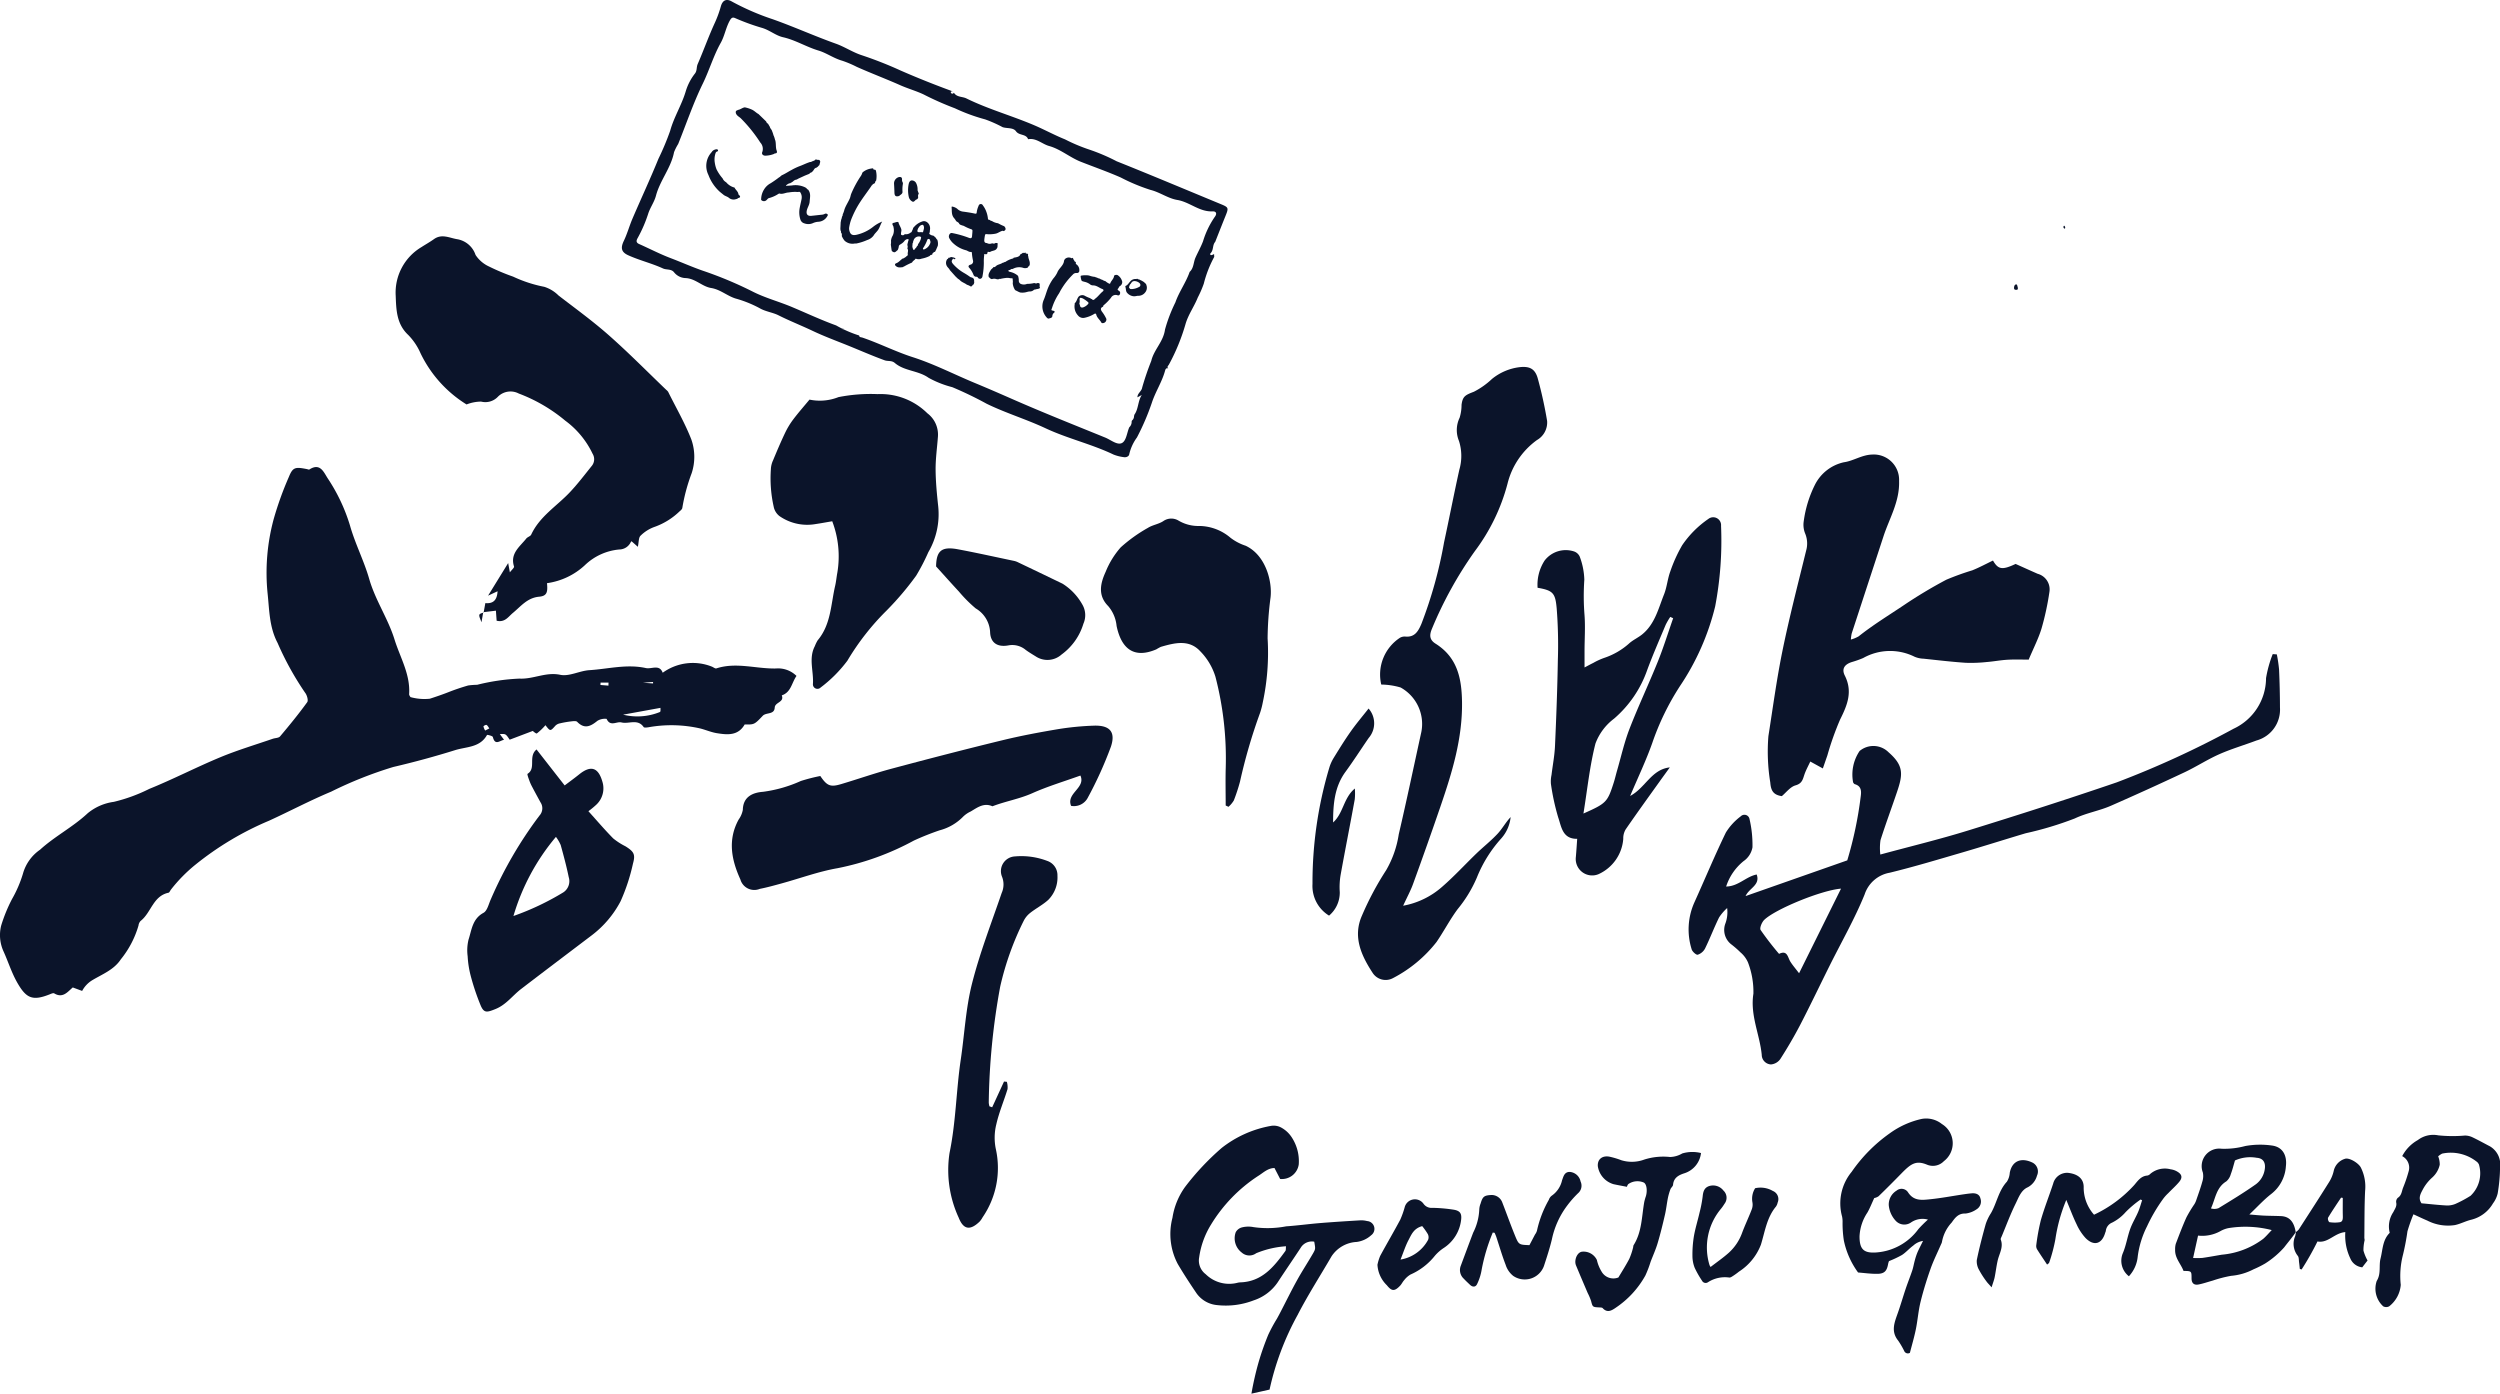 <svg xmlns="http://www.w3.org/2000/svg" xmlns:xlink="http://www.w3.org/1999/xlink" width="287.282" height="160.149" viewBox="0 0 287.282 160.149">
  <defs>
    <clipPath id="clip-path">
      <rect id="Rectangle_1" data-name="Rectangle 1" width="287.282" height="160.149" fill="#0b142a"/>
    </clipPath>
  </defs>
  <g id="Group_1873" data-name="Group 1873" transform="translate(0 0)">
    <g id="Group_1" data-name="Group 1" transform="translate(0 0)" clip-path="url(#clip-path)">
      <path id="Path_1" data-name="Path 1" d="M47.167,57.066a5.971,5.971,0,0,0,2.222.187c.694-.224,1.411-.468,2.1-.738.755-.3,1.528-.561,2.308-.785a8.207,8.207,0,0,1,1.027-.077,24.391,24.391,0,0,1,4.868-.713c1.605.084,3.026-.788,4.691-.436,1.029.217,2.213-.461,3.34-.533,2.159-.137,4.3-.725,6.487-.244.683.151,1.561-.475,1.943.54a5.894,5.894,0,0,1,5.642-.706c.179.07.389.251.529.205,2.281-.741,4.557.058,6.837.012a3.011,3.011,0,0,1,2.367.855c-.552.78-.622,1.884-1.693,2.234.322.8-.776.773-.809,1.4-.047.85-.976.526-1.381.951-.967,1.022-.985,1.006-2.073.993-.753,1.318-1.983,1.195-3.2,1-.647-.107-1.263-.377-1.9-.54a14.945,14.945,0,0,0-5.961-.138c-.184.028-.485.068-.548-.025-.687-.992-1.714-.317-2.555-.533-.55-.14-1.279.533-1.7-.408a1.65,1.65,0,0,0-1.057.226c-.778.631-1.481.988-2.325.114-.123-.126-.468-.075-.7-.049a11.261,11.261,0,0,0-1.277.224,1.015,1.015,0,0,0-.517.259c-.6.669-.589.678-1.153-.047a6.762,6.762,0,0,1-.985.946c-.095.061-.45-.272-.471-.286l-2.655,1.006c-.456-.682-.456-.682-1.132-.641.149.2.286.385.484.65-.526.119-1.032.683-1.284-.314-.035-.135-.65-.279-.673-.238-.8,1.458-2.374,1.342-3.65,1.74-2.346.734-4.727,1.381-7.123,1.94a46.124,46.124,0,0,0-7.142,2.837c-2.422,1.011-4.747,2.246-7.135,3.338a35.121,35.121,0,0,0-8.458,5.053A17.52,17.52,0,0,0,19.635,79.2c-.089.121-.165.324-.275.347-1.778.378-1.989,2.3-3.2,3.238a.926.926,0,0,0-.244.526,11,11,0,0,1-2.033,3.89c-.808,1.23-2.181,1.724-3.343,2.436a3.186,3.186,0,0,0-1.1,1.193l-1.076-.4c-.571.475-1.132,1.291-2.132.682-.119-.072-.382.056-.564.128-1.95.767-2.667.424-3.692-1.375C1.326,88.721.95,87.494.427,86.334a4.5,4.5,0,0,1-.291-3.019,17.889,17.889,0,0,1,1.237-3.026,14.044,14.044,0,0,0,1.258-2.912A4.966,4.966,0,0,1,4.606,74.6C6.3,73.054,8.379,72,10.078,70.412a5.965,5.965,0,0,1,3-1.309,18.848,18.848,0,0,0,4.074-1.488c2.763-1.12,5.423-2.5,8.177-3.643,1.954-.811,3.995-1.419,6-2.113.287-.1.692-.084.855-.279,1.079-1.277,2.138-2.576,3.119-3.93.149-.2-.026-.818-.244-1.09A34.2,34.2,0,0,1,31.9,50.845c-.972-1.843-.944-3.811-1.158-5.775a23.651,23.651,0,0,1,.7-8.43,37.662,37.662,0,0,1,1.743-4.855c.461-1.134.718-1.191,2.08-.92.1.019.226.084.286.046,1.228-.792,1.635.28,2.09.99a20.447,20.447,0,0,1,2.588,5.484c.587,2.071,1.6,4.02,2.194,6.089.7,2.453,2.167,4.564,2.91,6.963.64,2.066,1.829,4,1.682,6.287-.009.13.116.266.151.342M71.6,59.084a6.843,6.843,0,0,0,4.24-.308c.095-.068.046-.333.06-.475l-4.3.783m-1.682-3.338c0-.116.005-.23.007-.345h-.916c0,.091-.007.182-.012.272l.922.074m5.125-.249v-.172l-1.163.089,1.163.082m-19.29,5.411.475-.242c-.1-.14-.182-.322-.321-.4-.067-.04-.35.105-.352.168a1.4,1.4,0,0,0,.2.478" transform="translate(0 23.04)" fill="#0b142a"/>
      <path id="Path_2" data-name="Path 2" d="M36.055,58.734c.065-.349.131-.7.2-1.088.92.086,1.349-.357,1.405-1.363l-1.092.508c.822-1.333,1.491-2.416,2.311-3.748.082.457.121.661.194,1.069.219-.294.522-.54.48-.673-.478-1.5.662-2.271,1.407-3.212.147-.186.475-.258.566-.452.976-2.1,2.944-3.275,4.451-4.878.9-.953,1.691-2,2.514-3.023a1.207,1.207,0,0,0,.084-1.4,10.092,10.092,0,0,0-3.126-3.785A18.523,18.523,0,0,0,40.1,33.564a2.038,2.038,0,0,0-2.385.35,1.986,1.986,0,0,1-1.948.576,4.652,4.652,0,0,0-1.672.328,14.1,14.1,0,0,1-5.288-5.884,7.014,7.014,0,0,0-1.418-2.108c-1.353-1.263-1.375-2.93-1.435-4.508a6.08,6.08,0,0,1,2.966-5.586c.475-.307.971-.582,1.43-.911.922-.659,1.814-.117,2.723.016a2.7,2.7,0,0,1,2.057,1.8,3.687,3.687,0,0,0,1.565,1.337,24.367,24.367,0,0,0,2.751,1.155A15.2,15.2,0,0,0,43.028,21.3a4.037,4.037,0,0,1,1.64,1c1.948,1.5,3.948,2.949,5.787,4.575,2.274,2.008,4.407,4.175,6.6,6.275a.952.952,0,0,1,.209.221c.9,1.815,1.927,3.585,2.662,5.469a6.016,6.016,0,0,1,.039,3.876A20.96,20.96,0,0,0,58.891,46.7c-.012.149-.2.307-.336.421a7.967,7.967,0,0,1-2.807,1.749A4.364,4.364,0,0,0,54.092,49.9c-.235.219-.193.732-.312,1.276l-.7-.619c.067-.028-.067-.014-.1.051a1.476,1.476,0,0,1-1.33.876,6.533,6.533,0,0,0-3.958,1.806,8.017,8.017,0,0,1-4.354,2.066c.114,1.069-.033,1.475-.9,1.554-1.363.124-2.1,1.107-3.019,1.866-.52.428-.913,1.125-1.866.894-.025-.354-.053-.727-.082-1.155l-1.458.175Z" transform="translate(19.517 11.659)" fill="#0b142a"/>
      <path id="Path_3" data-name="Path 3" d="M125.5,51.072a3.781,3.781,0,0,0,.89-.366c1.67-1.328,3.492-2.437,5.258-3.624a53.828,53.828,0,0,1,4.82-2.886,30.5,30.5,0,0,1,2.986-1.079c.8-.321,1.57-.738,2.378-1.125.6,1.034,1.057,1.113,2.6.389.892.4,1.712.771,2.535,1.134a1.855,1.855,0,0,1,1.349,2.1,31.514,31.514,0,0,1-.894,4.149c-.342,1.144-.9,2.224-1.488,3.615-.633,0-1.524-.037-2.411.011-.8.042-1.6.2-2.407.263a16.86,16.86,0,0,1-2.432.088c-1.61-.109-3.214-.3-4.819-.47a2.871,2.871,0,0,1-1.039-.224,6.316,6.316,0,0,0-5.912.147,11.34,11.34,0,0,1-1.288.457c-.846.265-1.214.778-.818,1.566.922,1.836.289,3.383-.54,5.038a33.325,33.325,0,0,0-1.463,4.118c-.159.457-.317.915-.524,1.509l-1.442-.794c-.224.485-.478.944-.654,1.432-.2.562-.252,1.085-1.041,1.305-.612.173-1.088.832-1.577,1.239-1.011-.145-1.255-.669-1.328-1.575a22.118,22.118,0,0,1-.215-5.313c.52-3.3.962-6.627,1.635-9.9.785-3.83,1.77-7.618,2.7-11.415a2.992,2.992,0,0,0-.089-1.924,2.669,2.669,0,0,1-.182-1.482,13.253,13.253,0,0,1,1.277-4.156,4.9,4.9,0,0,1,3.327-2.6c1.116-.154,2.075-.862,3.282-.888a2.907,2.907,0,0,1,3.068,3.035c.079,2.371-1.116,4.286-1.8,6.387q-1.824,5.569-3.645,11.14a4.5,4.5,0,0,0-.095.7" transform="translate(87.187 22.422)" fill="#0b142a"/>
      <path id="Path_4" data-name="Path 4" d="M94.249,85.98a9.28,9.28,0,0,0,4.51-2.2c1.379-1.2,2.618-2.555,3.935-3.825.8-.766,1.673-1.451,2.422-2.26.536-.58.918-1.3,1.486-1.9a4.334,4.334,0,0,1-1.079,2.455,15.02,15.02,0,0,0-2.8,4.491,14.874,14.874,0,0,1-2.21,3.631c-.9,1.216-1.589,2.556-2.43,3.781a15.3,15.3,0,0,1-5.009,4.149,1.777,1.777,0,0,1-2.329-.606c-1.309-2-2.3-4.161-1.23-6.576A34.329,34.329,0,0,1,92.3,81.894a11.733,11.733,0,0,0,1.446-4.123c.913-3.907,1.735-7.838,2.595-11.757A4.786,4.786,0,0,0,93.956,60.9a8.173,8.173,0,0,0-2.222-.336,5.054,5.054,0,0,1,2.152-5.377,1.1,1.1,0,0,1,.587-.14c1.1.114,1.505-.594,1.871-1.444a50.367,50.367,0,0,0,2.607-9.376c.6-2.782,1.142-5.575,1.757-8.354a5.664,5.664,0,0,0-.042-3.3,3.256,3.256,0,0,1,.072-2.665,4.972,4.972,0,0,0,.223-1.488c.131-.99.433-1.123,1.426-1.507a8.92,8.92,0,0,0,2.064-1.461,6.211,6.211,0,0,1,3.166-1.358c1.149-.131,1.785.168,2.1,1.281a48.6,48.6,0,0,1,1.078,4.9,2.327,2.327,0,0,1-1.167,2.192,8.77,8.77,0,0,0-3.387,5.025,22.348,22.348,0,0,1-3.755,7.748,45.2,45.2,0,0,0-4.929,8.92c-.307.731-.282,1.263.41,1.7,2.486,1.565,3.007,3.92,3.049,6.693.063,4.223-1.141,8.121-2.476,12.018q-1.532,4.468-3.15,8.906c-.273.757-.664,1.47-1.141,2.507" transform="translate(66.989 18.1)" fill="#0b142a"/>
      <path id="Path_5" data-name="Path 5" d="M178.336,42.933a16.248,16.248,0,0,1,.256,1.731q.1,2.189.105,4.382a3.674,3.674,0,0,1-2.7,3.779c-1.423.538-2.891.965-4.279,1.58s-2.66,1.451-4.03,2.094q-4.171,1.963-8.395,3.815c-1.346.594-2.805.822-4.174,1.47a38.824,38.824,0,0,1-5.64,1.7c-2.425.722-4.834,1.491-7.261,2.2-2.781.811-5.556,1.649-8.367,2.336a3.7,3.7,0,0,0-2.884,2.5c-1.146,2.816-2.672,5.477-4.032,8.207-1.125,2.257-2.209,4.535-3.369,6.774-.7,1.342-1.467,2.649-2.281,3.921a1.472,1.472,0,0,1-1.081.629,1.113,1.113,0,0,1-1.058-1.1c-.226-2.35-1.351-4.543-.958-7.035a9.433,9.433,0,0,0-.619-3.578,3.181,3.181,0,0,0-.867-1.165,10.947,10.947,0,0,0-1.029-.9,2.094,2.094,0,0,1-.69-2.458,3.792,3.792,0,0,0,.188-1.735,5.5,5.5,0,0,0-.927,1.078c-.576,1.17-1.039,2.4-1.612,3.569a1.473,1.473,0,0,1-.841.715c-.177.046-.626-.357-.7-.627a7.6,7.6,0,0,1,.3-5.351c1.214-2.684,2.346-5.407,3.629-8.057a6.747,6.747,0,0,1,1.714-1.868.592.592,0,0,1,1,.28,13.182,13.182,0,0,1,.347,3.278,2.447,2.447,0,0,1-1.027,1.593,6.213,6.213,0,0,0-2,2.917c1.414-.021,2.26-1.135,3.511-1.382.438,1.223-.874,1.556-1.276,2.479L128.974,66.6a43.687,43.687,0,0,0,1.535-7.263c.082-.592.151-1.256-.666-1.491-.082-.025-.156-.13-.2-.214a4.846,4.846,0,0,1,.748-3.6,2.468,2.468,0,0,1,3.329.147c1.752,1.528,1.652,2.535.992,4.494-.629,1.871-1.321,3.72-1.919,5.6a6.3,6.3,0,0,0-.021,1.658c3.411-.927,6.763-1.735,10.049-2.751,5.726-1.77,11.438-3.6,17.107-5.539a108.348,108.348,0,0,0,13.436-6.166,6.439,6.439,0,0,0,3.732-5.81,13.485,13.485,0,0,1,.769-2.768c.158.011.317.023.475.035M128.25,69.85c-2.241.179-7.531,2.348-8.813,3.583-.279.27-.561.95-.419,1.17a34.021,34.021,0,0,0,2.117,2.742c.965-.471.988.4,1.3.894.251.4.562.759,1,1.333l4.822-9.723" transform="translate(83.301 32.267)" fill="#0b142a"/>
      <path id="Path_6" data-name="Path 6" d="M57.609,40.456c-.708.121-1.291.231-1.878.317a5.576,5.576,0,0,1-4.182-.909,1.8,1.8,0,0,1-.671-1.1,14.888,14.888,0,0,1-.319-4.282,2.632,2.632,0,0,1,.247-1.018c.442-1.065.892-2.127,1.388-3.168a8.972,8.972,0,0,1,.937-1.545c.575-.762,1.207-1.479,1.866-2.274a5.805,5.805,0,0,0,3.329-.286,19.1,19.1,0,0,1,4.5-.345,7.65,7.65,0,0,1,5.712,2.2A3.067,3.067,0,0,1,69.758,30.7c-.091,1.265-.275,2.53-.27,3.793.009,1.419.147,2.84.3,4.254a8.674,8.674,0,0,1-1.137,5.267,23.651,23.651,0,0,1-1.4,2.7,34.321,34.321,0,0,1-3.429,4.037A28.717,28.717,0,0,0,59.35,56.48a15.356,15.356,0,0,1-3.082,3.087.517.517,0,0,1-.876-.419c.1-1.444-.52-2.928.217-4.337a3.866,3.866,0,0,1,.335-.683c1.521-1.813,1.505-4.116,2-6.254.114-.491.156-1,.249-1.495a11.306,11.306,0,0,0-.585-5.924" transform="translate(38.025 19.443)" fill="#0b142a"/>
      <path id="Path_7" data-name="Path 7" d="M58.162,53.378c.776,1.146,1.162,1.3,2.392.932,1.945-.578,3.864-1.255,5.823-1.777,4.217-1.128,8.444-2.224,12.686-3.257,2.118-.517,4.268-.918,6.42-1.281a32.208,32.208,0,0,1,4.084-.4c1.822-.07,2.563.678,1.994,2.4a44.493,44.493,0,0,1-2.695,5.94,1.791,1.791,0,0,1-1.887.874c-.594-1.46,1.717-2.054,1.072-3.482-1.861.671-3.75,1.235-5.535,2.031-1.486.662-3.077.922-4.575,1.5-.986-.44-1.731.144-2.5.6a3.08,3.08,0,0,0-.852.578,5.823,5.823,0,0,1-2.718,1.584A30.754,30.754,0,0,0,68.91,60.8a30.91,30.91,0,0,1-8.756,3.171c-2.183.38-4.295,1.162-6.443,1.752-.831.23-1.663.459-2.507.627a1.66,1.66,0,0,1-2.227-1.086c-1.025-2.248-1.479-4.545-.2-6.879a2.817,2.817,0,0,0,.482-1.113c.03-1.563,1.209-1.994,2.325-2.078a15.38,15.38,0,0,0,4.337-1.241,20.165,20.165,0,0,1,2.245-.576" transform="translate(36.102 35.794)" fill="#0b142a"/>
      <path id="Path_8" data-name="Path 8" d="M100.847,42.028a5.1,5.1,0,0,1,.806-3.126,3.06,3.06,0,0,1,3.417-1.037,1.11,1.11,0,0,1,.622.587,8.131,8.131,0,0,1,.526,2.651,27.3,27.3,0,0,0,.025,4.095c.1,1.367,0,2.747,0,4.123,0,.555,0,1.113,0,1.864.433-.228.715-.384,1.006-.524a7.721,7.721,0,0,1,1.354-.61,8.148,8.148,0,0,0,2.712-1.58c.449-.424,1.05-.683,1.537-1.074,1.47-1.183,1.875-2.977,2.528-4.612.335-.841.4-1.785.718-2.637a16.685,16.685,0,0,1,1.367-3.012,11.478,11.478,0,0,1,3-3.014.905.905,0,0,1,1.465.788,40.274,40.274,0,0,1-.675,9.253,28.455,28.455,0,0,1-4.044,9.157,29.585,29.585,0,0,0-3.187,6.551c-.706,2-1.631,3.93-2.541,6.082,1.756-.927,2.436-3.052,4.559-3.284-.4.557-.808,1.109-1.205,1.668-1.3,1.815-2.606,3.622-3.871,5.46a2.005,2.005,0,0,0-.273,1.085,4.853,4.853,0,0,1-2.854,4.06,1.889,1.889,0,0,1-2.593-1.983c.056-.655.1-1.312.152-2.082-1.7.026-1.812-1.4-2.18-2.455a26.244,26.244,0,0,1-.838-3.851,3.519,3.519,0,0,1,.068-1.034c.133-1.107.35-2.211.4-3.322.149-3.3.272-6.6.329-9.9a53.39,53.39,0,0,0-.137-5.945c-.159-1.715-.4-2.036-2.194-2.343m15.579,3.5-.328-.152a7.816,7.816,0,0,0-.526.9c-.725,1.731-1.481,3.45-2.129,5.209a13.019,13.019,0,0,1-3.808,5.584,6.341,6.341,0,0,0-2.136,2.858c-.661,2.588-.932,5.276-1.381,8.046,2.651-1.183,2.763-1.3,3.5-3.613.137-.435.235-.881.363-1.319.468-1.61.832-3.259,1.435-4.815,1.009-2.6,2.209-5.134,3.254-7.724.657-1.631,1.177-3.317,1.759-4.978" transform="translate(75.841 25.515)" fill="#0b142a"/>
      <path id="Path_9" data-name="Path 9" d="M86.537,66.974c0-1.456-.037-2.912.007-4.365a37.3,37.3,0,0,0-1.184-10.42,7.176,7.176,0,0,0-1.773-2.959c-1.277-1.358-2.926-.934-4.493-.482a5.434,5.434,0,0,0-.531.291c-2.579,1.1-4.014-.072-4.563-2.693a4.1,4.1,0,0,0-.967-2.283c-1.213-1.218-.9-2.611-.287-3.939a9.787,9.787,0,0,1,1.722-2.8A17.219,17.219,0,0,1,77.6,35.078c.534-.338,1.228-.426,1.757-.769a1.6,1.6,0,0,1,1.721-.089,4.479,4.479,0,0,0,2.462.64A5.632,5.632,0,0,1,87.1,36.224a5.872,5.872,0,0,0,1.731.908c2.308,1.079,3.077,4.105,2.861,5.947a38.021,38.021,0,0,0-.338,4.7,27.307,27.307,0,0,1-.561,7.389,9.1,9.1,0,0,1-.308,1.179,62.66,62.66,0,0,0-2.3,7.88,20.447,20.447,0,0,1-.713,2.173,3.058,3.058,0,0,1-.613.732l-.326-.152" transform="translate(54.31 25.581)" fill="#0b142a"/>
      <path id="Path_10" data-name="Path 10" d="M38.6,49.149c1.114,1.425,2.108,2.7,3.235,4.14.59-.449,1.142-.846,1.672-1.274,1.325-1.067,2.187-.806,2.658.824a2.575,2.575,0,0,1-.692,2.662,9.886,9.886,0,0,1-.909.748c.974,1.079,1.877,2.143,2.856,3.133a7.584,7.584,0,0,0,1.4.9c.979.615,1.162.929.864,1.99a21.961,21.961,0,0,1-1.419,4.319,11.738,11.738,0,0,1-3.291,3.9c-2.711,2.057-5.428,4.105-8.128,6.175-1,.762-1.728,1.826-2.973,2.322-.967.387-1.3.48-1.684-.4a27.2,27.2,0,0,1-1.158-3.448,11.175,11.175,0,0,1-.343-2.211,5.2,5.2,0,0,1,.1-1.919c.366-1.113.436-2.385,1.717-3.08.442-.238.6-1.029.855-1.58a46.67,46.67,0,0,1,5.582-9.6,1.235,1.235,0,0,0,.109-1.533c-.317-.58-.633-1.16-.939-1.743a5.153,5.153,0,0,1-.317-.694c-.1-.28-.293-.781-.221-.827,1.018-.64.035-1.978,1.03-2.8M35.951,68.293a30.454,30.454,0,0,0,5.733-2.719A1.539,1.539,0,0,0,42.3,63.82c-.254-1.239-.583-2.464-.92-3.683a4.629,4.629,0,0,0-.548-.937,25.094,25.094,0,0,0-4.883,9.094" transform="translate(23.052 36.968)" fill="#0b142a"/>
      <path id="Path_11" data-name="Path 11" d="M67.255,85q.681-1.477,1.36-2.958c.109.011.219.021.328.033a2.288,2.288,0,0,1,.077.836c-.414,1.353-.978,2.667-1.288,4.039a6.389,6.389,0,0,0-.06,2.837,10.022,10.022,0,0,1-1.519,7.859,2.394,2.394,0,0,1-.352.5c-.986.944-1.806,1.03-2.39-.452a13.068,13.068,0,0,1-1.058-7.436c.739-3.555.762-7.168,1.291-10.732.431-2.912.575-5.893,1.291-8.729.894-3.536,2.229-6.96,3.41-10.418a2.4,2.4,0,0,0,.037-1.884,1.692,1.692,0,0,1,1.484-2.322,8.328,8.328,0,0,1,3.709.512A1.737,1.737,0,0,1,74.756,58.4a3.648,3.648,0,0,1-1.062,2.772c-.619.562-1.388.958-2.052,1.477a2.738,2.738,0,0,0-.757.908,33.362,33.362,0,0,0-2.709,7.582,78.452,78.452,0,0,0-1.314,13.322,1.9,1.9,0,0,0,.082.433l.31.105" transform="translate(46.759 42.241)" fill="#0b142a"/>
      <path id="Path_12" data-name="Path 12" d="M61.391,38.041c.032-1.791.619-2.325,2.506-1.973,2.141.4,4.265.876,6.4,1.323a1.976,1.976,0,0,1,.436.138q2.6,1.241,5.188,2.492a6.648,6.648,0,0,1,2.273,2.39,2.413,2.413,0,0,1,.126,2.211A6.788,6.788,0,0,1,75.81,48.16a2.43,2.43,0,0,1-2.975.212c-.389-.24-.783-.473-1.151-.745a2.4,2.4,0,0,0-1.985-.515c-1.255.23-2.059-.293-2.1-1.531a3.342,3.342,0,0,0-1.654-2.718,15.763,15.763,0,0,1-1.931-1.938c-.857-.922-1.693-1.863-2.62-2.884" transform="translate(46.177 27.052)" fill="#0b142a"/>
      <path id="Path_13" data-name="Path 13" d="M87.975,70.263a3.99,3.99,0,0,1-1.9-3.636A46.191,46.191,0,0,1,88,53.288a4.815,4.815,0,0,1,.489-1.113c.64-1.039,1.279-2.078,1.982-3.073.634-.9,1.349-1.74,2.05-2.634a2.571,2.571,0,0,1,.012,3.383c-.892,1.291-1.736,2.618-2.663,3.885-1.276,1.742-1.423,3.743-1.428,5.824,1.186-1.055,1.191-2.819,2.5-3.9a6.973,6.973,0,0,1-.01,1.241c-.529,2.9-1.1,5.782-1.623,8.679a8.305,8.305,0,0,0-.1,1.978,3.454,3.454,0,0,1-1.234,2.709" transform="translate(64.747 34.952)" fill="#0b142a"/>
      <path id="Path_14" data-name="Path 14" d="M31.887,40.151c-.051.294-.1.589-.2,1.153-.377-.93-.377-.93.242-1.111l-.044-.042" transform="translate(23.642 30.2)" fill="#0b142a"/>
      <path id="Path_15" data-name="Path 15" d="M86.058,104.623a34.929,34.929,0,0,1,.818-3.592A31.42,31.42,0,0,1,88,97.835,18.545,18.545,0,0,1,88.995,96q.213-.386.417-.778c.626-1.207,1.225-2.432,1.884-3.622.576-1.043,1.232-2.04,1.828-3.07.317-.548.293-.562.152-1.372a1.5,1.5,0,0,0-1.57.724c-.873,1.33-1.777,2.639-2.646,3.97A5.341,5.341,0,0,1,86.323,93.9a8.9,8.9,0,0,1-4.221.545,3.25,3.25,0,0,1-2.4-1.425c-.727-1.074-1.439-2.162-2.1-3.282a7.368,7.368,0,0,1-.619-5.321,8.154,8.154,0,0,1,1.449-3.548,29.771,29.771,0,0,1,4.209-4.482,12.741,12.741,0,0,1,5.663-2.534,1.8,1.8,0,0,1,1.218.216,3.352,3.352,0,0,1,1.209,1.163,5.009,5.009,0,0,1,.766,3.044,1.957,1.957,0,0,1-2.141,1.675c-.2-.391-.412-.8-.648-1.256-.787.009-1.316.573-1.91.932a17.606,17.606,0,0,0-5.365,5.539,9.7,9.7,0,0,0-1.381,3.8,1.965,1.965,0,0,0,.748,1.927,3.839,3.839,0,0,0,3.676.983,1.722,1.722,0,0,1,.3-.042c2.507-.075,3.874-1.8,5.181-3.6.081-.112.046-.307.075-.548a10.867,10.867,0,0,0-3.429.8,1.312,1.312,0,0,1-1.658-.077,2.051,2.051,0,0,1-.692-2.332,1.139,1.139,0,0,1,.647-.541,3.013,3.013,0,0,1,1.377-.054,11.3,11.3,0,0,0,3.771-.086c1.291-.089,2.576-.266,3.867-.373,1.551-.126,3.1-.224,4.656-.317a2.693,2.693,0,0,1,.783.084.9.9,0,0,1,.468,1.626,3.062,3.062,0,0,1-1.666.773,3.676,3.676,0,0,0-2.9,1.666c-1.3,2.241-2.709,4.428-3.892,6.728a31.793,31.793,0,0,0-3.221,8.572" transform="translate(57.747 55.526)" fill="#0b142a"/>
      <path id="Path_16" data-name="Path 16" d="M124.6,82.5c-.315.676-.512,1.2-.79,1.673a5.366,5.366,0,0,0-.9,2.707c-.011,1.533.508,1.955,1.866,1.877a6.572,6.572,0,0,0,4.9-2.693,14.581,14.581,0,0,1,1.093-1.086,2.334,2.334,0,0,0-1.952.333,1.343,1.343,0,0,1-1.74-.186,3.033,3.033,0,0,1-.808-1.791,1.853,1.853,0,0,1,.892-1.682.891.891,0,0,1,1.328.2c.668,1.03,1.63.88,2.56.785,1.256-.128,2.5-.366,3.751-.554.329-.049.659-.095.992-.124.478-.04.906.1,1.013.6a1.047,1.047,0,0,1-.44,1.232,2.783,2.783,0,0,1-1.29.492c-.834-.04-1.221.536-1.575,1.03a4.425,4.425,0,0,0-1.113,2.2.856.856,0,0,1-.1.28c-.406.941-.871,1.863-1.213,2.828-.442,1.253-.838,2.528-1.155,3.818-.252,1.029-.326,2.1-.538,3.14-.184.908-.45,1.8-.683,2.709a.457.457,0,0,1-.661-.226,9.534,9.534,0,0,0-.687-1.177c-.892-1.1-.392-2.164-.014-3.254.314-.9.58-1.822.885-2.728.237-.7.513-1.384.748-2.085.121-.363.18-.745.282-1.114a7.406,7.406,0,0,1,.3-.927c.179-.417.394-.818.655-1.351a2.106,2.106,0,0,0-1.123.538c-.454.326-.825.771-1.291,1.076a11.676,11.676,0,0,1-1.5.708,2.209,2.209,0,0,0-.095.315c-.142.813-.421,1.134-1.225,1.146-.76.012-1.524-.1-2.231-.154a9.488,9.488,0,0,1-1.633-3.673,12.929,12.929,0,0,1-.149-2.061,2.985,2.985,0,0,0-.054-.689,5.694,5.694,0,0,1,1.1-5.144,17.765,17.765,0,0,1,4.363-4.415,9.924,9.924,0,0,1,3.667-1.661,2.883,2.883,0,0,1,2.341.585,2.586,2.586,0,0,1,.226,4.265,1.749,1.749,0,0,1-1.91.415c-1.281-.536-1.859-.135-2.931.957-.88.9-1.759,1.787-2.662,2.658a1.31,1.31,0,0,1-.508.212" transform="translate(90.775 55.17)" fill="#0b142a"/>
      <path id="Path_17" data-name="Path 17" d="M156.54,85.09c-.419.622-.913,1.193-1.363,1.785a10.236,10.236,0,0,1-2.187,1.852,11.709,11.709,0,0,1-1.335.666,6.778,6.778,0,0,1-2.567.748,14.489,14.489,0,0,0-2.115.547c-.545.149-1.083.342-1.636.449-.531.1-.8-.165-.8-.708,0-.839,0-.839-.922-.852-.3-.806-1-1.468-.965-2.437a2.238,2.238,0,0,1,.077-.682c.389-1.02.774-2.043,1.223-3.038a15.4,15.4,0,0,1,.913-1.512,2.176,2.176,0,0,0,.205-.433c.247-.72.51-1.435.711-2.169a2.074,2.074,0,0,0,.056-1.043,2.017,2.017,0,0,1,2.143-2.726,9.189,9.189,0,0,0,2.73-.312,9.576,9.576,0,0,1,3.075-.056c1.232.165,1.749,1.137,1.594,2.4a4.375,4.375,0,0,1-1.675,3.159c-.852.657-1.582,1.47-2.523,2.362.666.054,1.158.107,1.652.13.659.032,1.319.03,1.976.058.971.042,1.507.634,1.7,1.845Zm-11.826,3a8.867,8.867,0,0,0,1.071-.007c.748-.105,1.491-.247,2.236-.371a9.244,9.244,0,0,0,4.745-1.817c.331-.284.613-.624.988-1.011a12.173,12.173,0,0,0-4.988-.224,3.145,3.145,0,0,0-.918.347,4.293,4.293,0,0,1-2.563.51c-.187.843-.363,1.638-.569,2.574m4.811-11.207c-.166.559-.291,1.079-.48,1.573a1.67,1.67,0,0,1-.513.829c-1.174.715-1.251,2-1.768,3.108a1.342,1.342,0,0,0,.88-.033c1.433-.878,2.875-1.749,4.247-2.716a2.609,2.609,0,0,0,1.057-1.745c.121-.755-.166-1.274-.925-1.323a4.287,4.287,0,0,0-2.5.307" transform="translate(107.3 56.468)" fill="#0b142a"/>
      <path id="Path_18" data-name="Path 18" d="M160.167,83.563a19.434,19.434,0,0,0-.685,1.948,27.361,27.361,0,0,1-.517,2.712,9.662,9.662,0,0,0-.252,3.443,3.464,3.464,0,0,1-1.33,2.465.717.717,0,0,1-.689,0,2.743,2.743,0,0,1-.745-2.909c.529-.855.226-1.745.442-2.59.256-1.006.219-2.117,1.055-2.945a2.946,2.946,0,0,1,.419-2.392c.161-.35.424-.65.322-1.1a.621.621,0,0,1,.193-.536c.454-.293.443-.8.622-1.211a16.057,16.057,0,0,0,.624-1.85,1.49,1.49,0,0,0-.748-1.724,4.524,4.524,0,0,1,1.8-1.849,2.928,2.928,0,0,1,2.341-.541,16.086,16.086,0,0,0,3.077.023,2.059,2.059,0,0,1,.831.187c.689.328,1.354.7,2.033,1.053a2.419,2.419,0,0,1,1.163,2.429,19.16,19.16,0,0,1-.272,2.98,3.1,3.1,0,0,1-.54,1.149,3.991,3.991,0,0,1-2.476,1.871c-.643.149-1.246.48-1.891.619a5.2,5.2,0,0,1-3.173-.512c-.477-.2-.946-.428-1.6-.725m2.842-6.66a2.522,2.522,0,0,1,.179.965,2.783,2.783,0,0,1-.832,1.442,4.942,4.942,0,0,0-1.1,1.375c-.238.464-.592,1-.163,1.614.936.084,1.882.194,2.833.247a2.409,2.409,0,0,0,1.057-.175,13.6,13.6,0,0,0,1.747-.936,3.549,3.549,0,0,0,.957-3.611,1.282,1.282,0,0,0-.17-.242,4.8,4.8,0,0,0-4.056-.992,2.414,2.414,0,0,0-.456.312" transform="translate(117.165 55.981)" fill="#0b142a"/>
      <path id="Path_19" data-name="Path 19" d="M108.264,89.972c.371-.626.843-1.361,1.248-2.132a7.975,7.975,0,0,0,.436-1.29c.03-.095.014-.21.063-.289.958-1.521.927-3.282,1.223-4.964a5.953,5.953,0,0,1,.189-.664c.187-.631.093-1.423-.265-1.577a1.842,1.842,0,0,0-1.714.159c-.128.075-.175.282-.209.34-.626-.123-1.078-.2-1.526-.3A2.544,2.544,0,0,1,105.9,77.2c-.068-.8.506-1.277,1.368-1.1a9.369,9.369,0,0,1,1.33.4,4.1,4.1,0,0,0,2.644-.077,7.221,7.221,0,0,1,2.958-.293,2.9,2.9,0,0,0,1.4-.408,4.1,4.1,0,0,1,2.155-.047A2.762,2.762,0,0,1,115.844,78c-.65.207-1.23.508-1.3,1.325-.016.175-.228.324-.3.506a6.856,6.856,0,0,0-.291,1c-.128.643-.195,1.3-.342,1.938-.254,1.1-.52,2.19-.841,3.268-.216.727-.536,1.425-.806,2.136a12.961,12.961,0,0,1-.6,1.573,10.7,10.7,0,0,1-3.4,3.7c-.461.321-.976.64-1.507.051-.068-.075-.244-.074-.37-.081-.8-.04-.781-.042-.969-.757a6.709,6.709,0,0,0-.387-.906c-.442-1.037-.885-2.073-1.318-3.112a1.144,1.144,0,0,1-.1-.48c.021-.61.368-1.106.776-1.149a1.693,1.693,0,0,1,1.7.95,4.414,4.414,0,0,0,.555,1.358,1.555,1.555,0,0,0,1.919.654" transform="translate(77.712 56.824)" fill="#0b142a"/>
      <path id="Path_20" data-name="Path 20" d="M140.181,81.93a14.618,14.618,0,0,0,4.636-3.424c.406-.482.766-1.018,1.484-1.078a.6.6,0,0,0,.345-.189,2.586,2.586,0,0,1,2.343-.529,1.959,1.959,0,0,1,.738.249c.576.328.657.71.228,1.216-.385.456-.836.853-1.249,1.284a4.75,4.75,0,0,0-.65.746,18.934,18.934,0,0,0-1.78,3.059,10.673,10.673,0,0,0-1.069,3.469A3.869,3.869,0,0,1,144.193,89a2.258,2.258,0,0,1-.689-2.672c.371-.878.512-1.85.834-2.753.242-.678.631-1.3.916-1.968.187-.433.308-.894.457-1.34-.058-.03-.116-.06-.173-.088a11.953,11.953,0,0,0-1.724,1.454,5.138,5.138,0,0,1-1.547,1.2,1.17,1.17,0,0,0-.729.972,1.144,1.144,0,0,1-.067.187c-.373,1.307-1.3,1.586-2.259.613a5.909,5.909,0,0,1-1.023-1.563c-.415-.85-.743-1.742-1.191-2.814a18.817,18.817,0,0,0-1.251,4.5,18.185,18.185,0,0,1-.71,2.691c-.03.1-.172.172-.245.24-.393-.6-.771-1.148-1.125-1.714a.762.762,0,0,1-.124-.477,24.223,24.223,0,0,1,.531-2.917c.407-1.416.953-2.789,1.414-4.189a1.648,1.648,0,0,1,1.7-1.246c1.181.126,1.854.718,1.807,1.728a4.707,4.707,0,0,0,1.188,3.079" transform="translate(100.445 57.659)" fill="#0b142a"/>
      <path id="Path_21" data-name="Path 21" d="M99.52,83.822a21.322,21.322,0,0,0-1.269,4.225,5.992,5.992,0,0,1-.526,1.682c-.163.368-.506.4-.822.1-.24-.23-.487-.454-.713-.7a1.341,1.341,0,0,1-.354-1.468c.477-1.277.948-2.556,1.433-3.829a6.462,6.462,0,0,0,.7-2.67,2.11,2.11,0,0,1,.154-.678c.233-.785.4-.922,1.169-.972a1.307,1.307,0,0,1,1.321.853c.492,1.267.948,2.549,1.461,3.807.435,1.065.461,1.055,1.659,1.1l.641-1.223a1.377,1.377,0,0,0,.224-.44,12.548,12.548,0,0,1,1.361-3.541.976.976,0,0,1,.34-.48,2.934,2.934,0,0,0,1.183-1.771c.156-.4.245-.951.864-.962a1.374,1.374,0,0,1,1.263,1.1,1.14,1.14,0,0,1-.294,1.354,11.742,11.742,0,0,0-1.246,1.419,9.76,9.76,0,0,0-1.757,3.879c-.249,1.034-.582,2.05-.913,3.061a2.345,2.345,0,0,1-3.529,1.137A2.634,2.634,0,0,1,101,87.533c-.408-1.053-.722-2.143-1.078-3.217-.053-.156-.126-.307-.189-.461l-.217-.033" transform="translate(72.019 57.812)" fill="#0b142a"/>
      <path id="Path_22" data-name="Path 22" d="M150.664,84.442a1.873,1.873,0,0,0,.354-.317c1.169-1.812,2.343-3.622,3.485-5.449a4.055,4.055,0,0,0,.524-1.263,1.872,1.872,0,0,1,1.283-1.4c.473-.18,1.537.456,1.828.981a4.891,4.891,0,0,1,.5,2.7c-.086,1.793-.067,3.59-.088,5.384,0,.1.039.2.028.3a4.948,4.948,0,0,0-.131,1.172,5.011,5.011,0,0,0,.471,1.144c-.2.259-.4.513-.608.785a1.666,1.666,0,0,1-1.374-1.027,6.035,6.035,0,0,1-.573-3.021c-1.256.1-1.99,1.307-3.2,1.076a32.36,32.36,0,0,1-1.822,3.219c-.07-.021-.138-.044-.208-.067-.026-.247-.046-.494-.082-.739-.039-.261-.005-.594-.154-.766A2.209,2.209,0,0,1,150.6,84.9c.046-.159.067-.326.1-.489l-.032.035M156.07,80.5c-.084-.007-.189-.04-.205-.014-.508.76-1.02,1.517-1.491,2.3a.592.592,0,0,0,.144.5,3.843,3.843,0,0,0,1.227.007c.34-.068.338-.422.331-.738-.017-.661-.005-1.321-.005-2.052" transform="translate(113.144 57.153)" fill="#0b142a"/>
      <path id="Path_23" data-name="Path 23" d="M113.086,87.112c.727-.562,1.437-1.051,2.076-1.621a5.656,5.656,0,0,0,1.533-2.276c.335-.9.748-1.761,1.092-2.653a1.547,1.547,0,0,0,.105-.869,2.271,2.271,0,0,1,.31-1.628,2.8,2.8,0,0,1,2.038.314,1.008,1.008,0,0,1,.548,1.337,1.217,1.217,0,0,1-.194.457c-1.057,1.269-1.267,2.886-1.729,4.377a6.4,6.4,0,0,1-2.525,3.1,7.559,7.559,0,0,1-.627.459c-.156.1-.361.251-.5.217a3.575,3.575,0,0,0-2.43.54.468.468,0,0,1-.685-.175,11.083,11.083,0,0,1-.836-1.467,3.722,3.722,0,0,1-.265-1.361,13.052,13.052,0,0,1,.168-2.28c.158-.913.44-1.8.648-2.709a14.468,14.468,0,0,0,.357-1.845c.053-.536.163-1,.71-1.2a1.5,1.5,0,0,1,1.675.5,1.132,1.132,0,0,1,.117,1.535,4.815,4.815,0,0,1-.4.568A6.931,6.931,0,0,0,112.96,86.9a1.069,1.069,0,0,0,.126.216" transform="translate(83.486 58.478)" fill="#0b142a"/>
      <path id="Path_24" data-name="Path 24" d="M90.337,86.185a5.26,5.26,0,0,1,.312-1.02c.757-1.4,1.563-2.77,2.313-4.174a10.179,10.179,0,0,0,.5-1.4,1.213,1.213,0,0,1,2.176-.412,1.11,1.11,0,0,0,1,.459,17.9,17.9,0,0,1,2.472.214c.745.13.941.456.836,1.216a4.462,4.462,0,0,1-1.978,3.173,4.842,4.842,0,0,0-1.039.913A7.355,7.355,0,0,1,94.138,87.3a2.572,2.572,0,0,0-.732.652c-.179.193-.287.449-.47.638-.634.661-.957.647-1.519-.06a3.541,3.541,0,0,1-1.079-2.344m5.141-4.447c-.99.266-1.249,1-1.58,1.619-.343.65-.566,1.367-.909,2.225a4.425,4.425,0,0,0,3.168-2.271.8.8,0,0,0-.035-.661,7.375,7.375,0,0,0-.643-.913" transform="translate(67.949 59.159)" fill="#0b142a"/>
      <path id="Path_25" data-name="Path 25" d="M131.354,90.7c-.3-.349-.468-.5-.592-.682a10.271,10.271,0,0,1-.846-1.314,2,2,0,0,1-.266-1.132c.287-1.395.645-2.774,1.027-4.144a5.5,5.5,0,0,1,.6-1.248c.675-1.172.871-2.579,1.833-3.62a2.178,2.178,0,0,0,.331-1.025c.273-1.418,1.382-1.787,2.656-1.146a1.142,1.142,0,0,1,.471,1.479A2.134,2.134,0,0,1,135.51,79.2c-.781.342-1.053,1.19-1.4,1.889-.6,1.218-1.071,2.493-1.593,3.746-.051.123-.147.279-.11.378.329.873-.173,1.609-.354,2.4-.147.643-.221,1.3-.352,1.948-.065.317-.188.62-.35,1.146" transform="translate(97.507 57.232)" fill="#0b142a"/>
      <path id="Path_26" data-name="Path 26" d="M68.518,16.495a.163.163,0,0,0-.135-.035c-.275.072-.506.268-.76.322a3.5,3.5,0,0,1-1.036.061c-.121-.011-.187.009-.205.116a5.026,5.026,0,0,0-.081.561c-.009.184.039.349.3.345a.626.626,0,0,0,.548.046l.116-.011a.3.3,0,0,0,.329-.047l.005,0c.079.025.17-.023.24.051-.005.112-.012.224-.019.338v.091c-.025.049-.049.1-.075.147-.135.254-.44.251-.673.349a.341.341,0,0,1-.329.039c-.039-.023-.068.058-.072.091-.011.179-.116.221-.28.18-.124-.03-.1.049-.1.116a5.481,5.481,0,0,0-.042.866,8.26,8.26,0,0,1-.116,1.346c-.047.212-.023.422-.28.506a.306.306,0,0,1-.275-.11.192.192,0,0,0-.187-.123.327.327,0,0,1-.329-.217,2.644,2.644,0,0,0-.508-.834c-.13-.137-.046-.286.154-.34a.377.377,0,0,0,.3-.459,5.672,5.672,0,0,1-.128-.853c0-.072-.019-.159-.105-.149-.221.025-.371-.131-.557-.189a3.359,3.359,0,0,1-1.407-.736,2.108,2.108,0,0,1-.548-.69c-.109-.265.086-.608.326-.561a11.538,11.538,0,0,1,1.922.545c.263.1.363.061.386-.2.01-.135.023-.268.035-.4l0-.044v0c.005-.13.063-.282-.138-.335a5.2,5.2,0,0,1-.825-.37.078.078,0,0,0-.089-.023c-.158-.081-.359-.081-.468-.247l0,0c-.056-.166-.249-.193-.354-.308A1.682,1.682,0,0,0,62.83,15c-.328-.38-.238-.827-.284-1.251a.063.063,0,0,1,.089-.07,1.251,1.251,0,0,1,.552.245,1.153,1.153,0,0,0,.745.338c.424.06.848.121,1.267.216.166.039.23,0,.231-.138a2.54,2.54,0,0,1,.216-.746.261.261,0,0,1,.494-.058,2.764,2.764,0,0,1,.371.666,3.161,3.161,0,0,1,.212.88.151.151,0,0,0,.187.117.419.419,0,0,0,.263.13,1.615,1.615,0,0,0,.68.256l.091.039a4.629,4.629,0,0,0,.645.308c.235.249.209.461-.072.566" transform="translate(46.806 10.064)" fill="#0b142a"/>
      <path id="Path_27" data-name="Path 27" d="M55.006,13.685l.086.047c.072.07.121.165.23.2.347.442.2.913.173,1.381-.025.4-.3.725-.345,1.12-.046.352.152.545.531.506.421-.042.839-.093,1.26-.135a.813.813,0,0,0,.307-.1.26.26,0,0,1,.287.049c.1.067.028.152-.009.219a1.246,1.246,0,0,1-1.008.647,1.776,1.776,0,0,0-.673.168,1.305,1.305,0,0,1-.965.014.65.65,0,0,1-.456-.463,2.673,2.673,0,0,1-.072-1.307c.061-.343.149-.682.216-1.023a1.325,1.325,0,0,0,.014-.312,1.041,1.041,0,0,0-.137-.412c-.089-.184-.252-.058-.38-.089a3.889,3.889,0,0,0-.969.058c-.364,0-.682.237-1.069.123-.046-.012-.114.037-.165.067a3.686,3.686,0,0,1-1.043.457c-.114.026-.2.158-.291.242a.42.42,0,0,1-.6-.032l.005-.011-.011-.007a2.189,2.189,0,0,1,.333-1.183,1.951,1.951,0,0,1,.757-.715,11.941,11.941,0,0,0,.979-.685c.075-.016.109-.079.158-.124a.07.07,0,0,0,.079-.065l.039-.03c.4-.172.755-.417,1.139-.617a7.078,7.078,0,0,1,.9-.431c.392-.138.755-.331,1.151-.461l.042-.016.039-.014a.229.229,0,0,0,.219-.07.7.7,0,0,0,.277-.114.086.086,0,0,0,.1-.07.419.419,0,0,0,.04-.039c.117,0,.221.07.347.049.11-.016.151.1.191.18-.005.03-.009.061-.012.091-.028.1-.054.205-.081.308-.016.025-.032.051-.046.077-.049,0-.067.028-.077.065a.028.028,0,0,0-.025.032l-.18.138-.014.005a.422.422,0,0,0-.27.187,1.059,1.059,0,0,1-.31.361.359.359,0,0,0-.235.158c-.175.07-.35.14-.526.212l-.71.326-.207.116-.047.014a.617.617,0,0,0-.375.2l-.194.135a.158.158,0,0,0-.119.074l-.005,0a.713.713,0,0,0-.352.142l-.075.054c-.025.016-.067.03-.068.049-.005.072.06.054.1.053.187-.009.377-.021.564-.035a2.565,2.565,0,0,1,1.559.231" transform="translate(37.544 7.864)" fill="#0b142a"/>
      <path id="Path_28" data-name="Path 28" d="M55.375,16.42l.026-.126a2.366,2.366,0,0,0,.179-.508c.152-.452.426-.846.617-1.281.077-.172.095-.359.161-.531a12.012,12.012,0,0,1,1.06-1.98,1.333,1.333,0,0,0,.205-.392.281.281,0,0,1,.137-.168,1.951,1.951,0,0,1,.9-.37c.093-.009.221-.081.266.089.011.044.06.046.1.042.126-.012.172.077.186.161a2.648,2.648,0,0,1,.012,1.1.139.139,0,0,0-.086.11c-.019.056-.039.112-.058.17h-.016v.016c-.116.061-.247.105-.3.233-.047.025-.093.049-.1.107-.513.755-1.081,1.472-1.545,2.26a11.171,11.171,0,0,0-.785,1.64,5.271,5.271,0,0,0-.2.8.942.942,0,0,0,.028.445c.121.461.387.519.785.443a4.736,4.736,0,0,0,1.908-.9,4.282,4.282,0,0,1,1.069-.624c-.205.331-.27.655-.461.943-.161.242-.392.422-.536.675a1.445,1.445,0,0,1-.717.5,6.128,6.128,0,0,1-1.2.392c-.03-.012-.051-.005-.058.025a.7.7,0,0,0-.189-.012,1.336,1.336,0,0,1-1.153-.314,2.1,2.1,0,0,1-.333-.552l.014-.1c.021-.018.009-.032-.009-.042l0-.005a.315.315,0,0,0-.095-.249.024.024,0,0,0-.005-.035.23.23,0,0,0-.053-.216l0,0c0-.07-.007-.138-.012-.209l.032-.655.005-.084.037-.14v-.056c.019-.07.039-.14.06-.21a.15.15,0,0,0,.03-.138c.026-.067.053-.133.079-.2.035,0,.042-.016.023-.044" transform="translate(41.453 8.304)" fill="#0b142a"/>
      <path id="Path_29" data-name="Path 29" d="M63.489,18.044c-.075-.011-.14-.005-.152.082-.081.042-.145.091-.144.191l-.042.06a.244.244,0,0,0-.244.11l-.018.005,0,.016a3.464,3.464,0,0,1-.925.308.893.893,0,0,1-.669,0c-.012-.007-.053.042-.079.067l0,0-.032.046c-.077.063-.154.126-.23.191l-.051.082-.056.068a7.923,7.923,0,0,0-.906.45.1.1,0,0,0-.1.067c-.277.025-.554.11-.818-.107-.145-.121-.161-.212-.023-.322.347-.1.529-.407.824-.575a.139.139,0,0,0,.142-.054.962.962,0,0,0,.279-.207.186.186,0,0,0,.121-.24l0-.011c-.014-.2.11-.408-.035-.612v-.046a.451.451,0,0,0,0-.335c0-.019,0-.039,0-.056l0-.063c.032-.123.067-.244.091-.368.016-.067.1-.147.018-.2a.274.274,0,0,0-.245.023A.532.532,0,0,0,60,16.77a1.317,1.317,0,0,1-.34.321c-.124.095-.315.145-.322.34a1.191,1.191,0,0,1-.126.4c-.039.032-.081.06-.117.095-.212.2-.3.207-.552.016l-.028-.107c-.032-.212-.061-.424-.091-.638a1.566,1.566,0,0,0,.021-.452,1.48,1.48,0,0,1,.21-.6,1.461,1.461,0,0,0,.082-.925c.007-.165-.193-.3-.107-.475.035-.016.07-.03.107-.044.187-.019.35-.144.555-.089.06.28.24.524.328.8.061.194-.028.35-.026.526,0,.095,0,.166.123.173a.227.227,0,0,0,.272-.082c.028-.009.056-.018.084-.025a.805.805,0,0,0,.569-.14c.016-.014.033-.026.049-.039.079-.033.149-.074.152-.168a1.407,1.407,0,0,0,.152-.368l.018,0,0-.028.093-.114c.026,0,.042-.005.04-.033a2.093,2.093,0,0,1,.866-.561c.445-.187.923.235.927.78a2.591,2.591,0,0,1-.033.308l0,.1c-.009.03-.019.058-.028.088-.054.091-.044.159.07.216a.721.721,0,0,0,.35.123l.121.079a.515.515,0,0,0,.191.172.33.33,0,0,0,.133.2l.028.037a1.369,1.369,0,0,1,.053.676c-.04.1-.082.191-.124.287-.016.04-.032.081-.049.123-.053.105-.105.209-.159.314m-2.576-.764a.106.106,0,0,0-.014.109.819.819,0,0,0,.082.317c.019.058.047.14.14.067a.087.087,0,0,0,.067-.088l.046-.053a.385.385,0,0,0,.156-.2c.019-.025.039-.051.056-.075a.115.115,0,0,0,.077-.116c.016-.042.03-.084.046-.126a1.734,1.734,0,0,0,.314-.631c.016-.077.053-.158-.068-.21a.639.639,0,0,0-.78.429L61,16.829a.087.087,0,0,0-.007.1.435.435,0,0,0-.079.258l.005.051,0,.046m1.989-.144a.409.409,0,0,0,.032-.41c-.023-.075-.046-.172-.154-.182a.177.177,0,0,0-.184.14,4.092,4.092,0,0,1-.449.887c-.032.047-.065.116,0,.165s.117.005.173-.018a1.123,1.123,0,0,0,.585-.582m-1.349-1.8c-.163.385-.1.47.293.428.1-.011.261.063.28-.035.044-.224.17-.447.054-.7-.047-.1-.095-.124-.214-.089-.237.068-.314.263-.414.392" transform="translate(43.942 10.907)" fill="#0b142a"/>
      <path id="Path_30" data-name="Path 30" d="M72.2,18.124a2.391,2.391,0,0,0,.624.135.383.383,0,0,0,.226.077.4.4,0,0,0,.224.095l.133.051a.389.389,0,0,0,.224.095,1.31,1.31,0,0,0,.394.177,1.651,1.651,0,0,0,.391.265.1.1,0,0,0,.168-.053c.105-.284.384-.475.421-.8.014-.133.3-.184.435-.095a1.222,1.222,0,0,1,.506.748.532.532,0,0,1-.272.5c-.1.056-.114.193-.2.279-.13.131,0,.2.117.273a.285.285,0,0,1,.093.347.2.2,0,0,1-.268.156.608.608,0,0,0-.76.279,5.531,5.531,0,0,1-.831.853.186.186,0,0,0-.068.172c-.308.116-.345.308-.1.626a4.236,4.236,0,0,1,.466.783.427.427,0,0,1-.436.485.145.145,0,0,1-.152-.089c-.172-.308-.491-.534-.573-.894-.032-.131-.126-.14-.235-.072a3.447,3.447,0,0,1-1.169.452.759.759,0,0,1-.7-.284,1.508,1.508,0,0,1-.371-1.293c0-.037-.012-.091.007-.109.251-.221.261-.582.489-.8a.631.631,0,0,1,.591-.089,4.38,4.38,0,0,0,.7.315.331.331,0,0,0,.21.107c.028.06.063.109.145.088a.261.261,0,0,0,.182-.123l.039-.026c.326-.242.55-.578.867-.831.117-.093.1-.216-.046-.268-.37-.131-.669-.433-1.1-.421a.545.545,0,0,1-.359-.151,1.674,1.674,0,0,0-.636-.268c-.114-.037-.266-.056-.308-.149a1.658,1.658,0,0,1-.1-.484c-.007-.06.063-.068.119-.079a2.769,2.769,0,0,1,.771-.016c.046.011.093.021.14.033m-1.142,3.313.017.051.021.067c.037.207.168.261.363.209A1.311,1.311,0,0,0,72,21.4c.061-.058.114-.17.016-.24a3.3,3.3,0,0,0-.6-.426c-.333-.137-.4-.082-.356.272l-.005.189a.218.218,0,0,0,0,.228Z" transform="translate(53.012 13.56)" fill="#0b142a"/>
      <path id="Path_31" data-name="Path 31" d="M52.683,12.379a2.871,2.871,0,0,1-.992.214c-.286.021-.5-.175-.391-.414a1.073,1.073,0,0,0-.23-1.1,16.647,16.647,0,0,0-2.224-2.765c-.179-.18-.436-.28-.554-.538a.375.375,0,0,1-.016-.3l.11-.095a.158.158,0,0,0,.121-.046c.291-.04.5-.261.792-.294a3.7,3.7,0,0,1,.857.284c.233.119.408.3.624.436l.086.049q.428.415.857.829c.021.032.042.063.065.095a.178.178,0,0,0,.144.159l.047.058c.056.1.11.191.165.287l.03.046a.517.517,0,0,0,.163.28.1.1,0,0,0,.06.1c.011.047,0,.1.049.14l.126.364a.1.1,0,0,0,.04.112c.035.095.068.189.1.284l.053.2,0,.014.012.009.021.06c.089.343.037.694.119,1.043.037.152.219.449-.193.445-.014,0-.026.033-.04.051" transform="translate(36.295 5.295)" fill="#0b142a"/>
      <path id="Path_32" data-name="Path 32" d="M66.612,17.668c.124.028.2-.058.287-.107a2.583,2.583,0,0,1,.64-.282c.068-.018.158-.023.179-.114h0c.315-.063.669-.07.8-.431h0c.144.019.193-.144.328-.142.023.049.049.044.081.011.065.025.1-.016.14-.049.028.068.037.149.154.14s.179.074.151.17c-.021.077.03.128.033.191.018.277.2.529.166.813,0,.018.005.035.007.053l-.079.207c-.121,0-.091.138-.195.186a.707.707,0,0,1-.515.005,1.51,1.51,0,0,0-1.156.123c-.072.04-.18-.016-.233.068a.438.438,0,0,0-.1.053c-.053.047-.186-.011-.18.093.005.121.133.109.217.142a2.038,2.038,0,0,1,.829.4c.014.012.026.026.039.039s.021.033.03.051a1.709,1.709,0,0,1,.075.482.413.413,0,0,0,.233.408.962.962,0,0,0,.675.009l.018,0,0-.018a3.381,3.381,0,0,0,.864-.1.091.091,0,0,0,.095.023c.058.028.116.082.17,0l-.009-.012.009.012a.549.549,0,0,1,.3.009c.116.166-.025.357.088.526-.13.145-.34.114-.506.177-.068.025-.154.005-.214.065a.645.645,0,0,1-.466.173c-.21.005-.4.1-.606.119a1.788,1.788,0,0,1-.555-.011.079.079,0,0,0-.082-.044c-.144-.074-.289-.145-.435-.219a1.663,1.663,0,0,1-.275-.806.966.966,0,0,0-.009-.375c.023-.088.011-.189-.1-.18-.173.014-.338-.061-.506-.042l-.047-.007a5.483,5.483,0,0,0-.845.142c-.051-.081-.067-.021-.089.016a.634.634,0,0,1-.268-.009A.784.784,0,0,0,65.3,19.6c-.212.077-.3-.116-.438-.209-.112-.359.124-.61.268-.888a.123.123,0,0,0,.1-.1l.012,0,0-.012c.084-.007.107-.067.123-.131.016,0,.026,0,.03-.016.182.039.266-.114.375-.186.21-.137.48-.156.675-.312a.2.2,0,0,0,.173-.072" transform="translate(48.763 12.451)" fill="#0b142a"/>
      <path id="Path_33" data-name="Path 33" d="M72.217,17.479a.148.148,0,0,0,.068.2.815.815,0,0,1,.312.815.273.273,0,0,1-.3.173.514.514,0,0,0-.438.184,8.42,8.42,0,0,0-1.33,1.7c-.126.194-.209.419-.343.592a6.723,6.723,0,0,0-.725,1.572c-.105.242-.084.24.2.3.165.039.109.177.042.224a.486.486,0,0,0-.193.382c-.026.21-.233.221-.382.273-.107.039-.209-.035-.293-.144a1.88,1.88,0,0,1-.3-2.033c.145-.34.244-.706.371-1.055a5.374,5.374,0,0,1,.694-1.339,3.16,3.16,0,0,0,.468-.69c.173-.482.657-.764.769-1.265a.5.5,0,0,1,.151-.333.639.639,0,0,1,.715-.074c.081.035.109-.046.172-.033a.834.834,0,0,0,.165.329c-.007.117.166.095.177.2l-.007.009Z" transform="translate(51.42 12.705)" fill="#0b142a"/>
      <path id="Path_34" data-name="Path 34" d="M49.686,15.534a.835.835,0,0,1-.774-.166c-.175-.151-.429-.193-.615-.347-.152-.128-.314-.247-.464-.38a4.908,4.908,0,0,1-1.27-1.9,2.325,2.325,0,0,1,.375-2.625.681.681,0,0,0,.06-.091.772.772,0,0,1,.45-.231c.082-.014.154-.018.2.077s.016.138-.074.173a.268.268,0,0,0-.187.184,2.238,2.238,0,0,0-.091,1.114,3.481,3.481,0,0,0,.193.738,4.8,4.8,0,0,0,.706,1.057.861.861,0,0,0,.336.4l.079.054a1.84,1.84,0,0,0,.953.6c.116.265.408.44.445.752.012.112.216.166.191.314s-.237.089-.293.212l-.128.04-.088.021" transform="translate(34.844 7.363)" fill="#0b142a"/>
      <path id="Path_35" data-name="Path 35" d="M62.776,17.163c-.156.182-.054.345.075.5a4.962,4.962,0,0,0,1.2.993,8.679,8.679,0,0,1,.745.478.29.29,0,0,0,.107.053c.3.068.382.177.37.492a.8.8,0,0,0,.014.109l-.068.216c-.058.028-.117.053-.135.123-.077.033-.1.166-.233.1a1.535,1.535,0,0,0-.41-.182c-.233-.189-.54-.27-.76-.478a1.028,1.028,0,0,0-.3-.223.142.142,0,0,0-.116-.1.147.147,0,0,0-.1-.116q-.344-.386-.689-.771c-.068-.173-.237-.28-.326-.443a.726.726,0,0,1,.035-.815.149.149,0,0,0,.121-.128.27.27,0,0,1,.03-.033c.075.005.149.007.2-.06a.089.089,0,0,0,.1-.023l.335.072.037.021c.145.084.149.1.039.179A.3.3,0,0,1,63,17.1c-.109-.074-.182-.051-.224.061" transform="translate(46.669 12.676)" fill="#0b142a"/>
      <path id="Path_36" data-name="Path 36" d="M76.255,19.117a.855.855,0,0,1-.18.752.98.98,0,0,1-.736.377c-.189-.014-.357.067-.554.056a1.122,1.122,0,0,1-.824-.457c-.117-.2-.075-.421-.154-.622a.107.107,0,0,1,.07-.13c.221-.109.322-.322.482-.484a.757.757,0,0,1,.664-.291.128.128,0,0,0,.124-.044.765.765,0,0,0,.317.117.277.277,0,0,0,.175.081.136.136,0,0,0,.13.07.167.167,0,0,0,.121.086l.009,0c.095.089.189.177.284.265.025.074.049.147.072.221m-1.926-.126c-.044.018-.04.053-.035.088-.032.1-.126.2,0,.3.051.109.156.1.247.1a1.985,1.985,0,0,0,.838-.244.253.253,0,0,0,.123-.357c-.123-.224-.7-.473-.946-.2a2.447,2.447,0,0,0-.165.235.068.068,0,0,0-.06.068" transform="translate(55.512 13.745)" fill="#0b142a"/>
      <path id="Path_37" data-name="Path 37" d="M60.7,13.659a.291.291,0,0,1-.214.38.164.164,0,0,0-.058.037c-.107.105-.238.277-.382.184a.817.817,0,0,1-.4-.492,3.559,3.559,0,0,1-.021-1.514c.047-.2.128-.4.349-.421a.564.564,0,0,1,.5.293,1.588,1.588,0,0,1,.173.832L60.66,13l0,.009.019.058c.037.095.072.189.109.286a.5.5,0,0,0-.091.3" transform="translate(44.794 8.9)" fill="#0b142a"/>
      <path id="Path_38" data-name="Path 38" d="M59.228,13.787c-.391.116-.536.009-.548-.391-.009-.335-.026-.671-.046-1.008a.754.754,0,0,1,.573-.773c.238-.037.359.06.345.282a.515.515,0,0,0,.053.287.313.313,0,0,1,.042.242,3.6,3.6,0,0,0-.039.911c-.019.244-.247.3-.375.443Z" transform="translate(44.103 8.731)" fill="#0b142a"/>
      <path id="Path_39" data-name="Path 39" d="M103.573,42.34c-.263-.105-.333.124-.373.27-.352,1.284-1.1,2.4-1.514,3.666a27.957,27.957,0,0,1-1.714,3.993,5.249,5.249,0,0,0-.883,1.917c-.021.245-.336.4-.62.347a4.73,4.73,0,0,1-1.179-.294C94.758,51.025,92,50.4,89.462,49.21c-2.215-1.036-4.561-1.742-6.751-2.809a42.71,42.71,0,0,0-3.953-1.908,11.533,11.533,0,0,1-2.728-1.078c-1.2-.853-2.774-.759-3.885-1.707-.366-.312-.788-.166-1.172-.307-1.463-.533-2.884-1.163-4.326-1.743-1.318-.529-2.663-1.03-3.93-1.631-1.3-.617-2.655-1.149-3.949-1.8-.657-.329-1.484-.419-2.164-.818A13.343,13.343,0,0,0,53.837,34.3c-.969-.308-1.749-1.037-2.795-1.205-1.064-.172-1.831-1.123-3-1.142a1.764,1.764,0,0,1-1.267-.668c-.315-.4-.869-.254-1.26-.433-1.305-.6-2.709-.93-4.012-1.523-.794-.363-.88-.845-.5-1.64.4-.829.641-1.733,1.006-2.581.983-2.292,2.04-4.554,2.977-6.863a30.337,30.337,0,0,0,1.347-3.215c.436-1.586,1.328-2.968,1.789-4.535a6.162,6.162,0,0,1,1.058-2.043c.261-.335.158-.729.314-1.086.692-1.593,1.272-3.235,2-4.806A12.9,12.9,0,0,0,52.164.706c.2-.687.64-.885,1.241-.54a28.578,28.578,0,0,0,4.729,2.05c2.444.867,4.8,1.934,7.244,2.805,1.032.368,1.948,1,3.021,1.342a44.959,44.959,0,0,1,4.417,1.742c1.975.866,3.977,1.659,6,2.4-.114,0-.287-.03-.224.149a.183.183,0,0,0,.34-.011c.324.548.958.433,1.432.664,2.551,1.255,5.3,2.008,7.9,3.128,1.153.5,2.278,1.113,3.443,1.58A19.927,19.927,0,0,0,94.528,17.2a22.056,22.056,0,0,1,3.11,1.332c3.986,1.594,7.944,3.261,11.913,4.9.971.4.981.435.583,1.419s-.78,1.962-1.169,2.944c-.335.368-.165.941-.531,1.3-.067.065-.067.223.068.226a.911.911,0,0,0,.333-.131c.005.11.012.221.018.331a13.143,13.143,0,0,0-1.2,3.075,12.135,12.135,0,0,1-.694,1.6c-.4,1.011-1.046,1.882-1.384,2.97a23.092,23.092,0,0,1-1.933,4.736c-.068.121-.277.266-.058.442Zm-3.911,5.335c.5-.673.4-1.577.867-2.287-.165.089-.331.179-.5.27-.012-.468.485-.69.543-1.123a32.01,32.01,0,0,1,1.046-3.063c.3-1.29,1.391-2.2,1.577-3.6a17.451,17.451,0,0,1,1.195-3.126c.422-1.221,1.221-2.287,1.644-3.518l0,.011c.477-.44.424-1.093.661-1.628.28-.631.624-1.235.869-1.878a10.11,10.11,0,0,1,1.339-2.793c.3-.382.189-.669-.244-.65-1.521.068-2.623-1.076-4.056-1.314-1.064-.179-2-.89-3.08-1.156A21.485,21.485,0,0,1,98.118,20.4c-1.5-.661-3.058-1.206-4.587-1.807-1.27-.5-2.325-1.444-3.652-1.815-.817-.23-1.475-.948-2.416-.78-.23-.638-1.013-.391-1.388-.909-.329-.461-1.037-.3-1.545-.48a14.847,14.847,0,0,0-2-.89,20.911,20.911,0,0,1-3.48-1.276,35,35,0,0,1-3.6-1.594c-.843-.4-1.81-.669-2.7-1.067-1.642-.727-3.326-1.363-4.966-2.094a12.311,12.311,0,0,0-1.682-.711c-.965-.27-1.807-.894-2.728-1.169-1.4-.419-2.639-1.207-4.074-1.531-.831-.189-1.517-.8-2.385-1.065a25.116,25.116,0,0,1-3.1-1.125c-.279-.124-.424-.07-.6.226-.482.829-.613,1.8-1.074,2.618-.839,1.5-1.307,3.143-2.059,4.682-1.093,2.236-1.891,4.615-2.826,6.93a5.924,5.924,0,0,0-.478.946c-.35,1.812-1.612,3.24-2.076,4.994-.191.727-.643,1.326-.876,2.02a15.61,15.61,0,0,1-1.2,2.8c-.161.284-.286.552.149.743,1.205.534,2.381,1.149,3.613,1.617s2.423,1,3.666,1.435a44.3,44.3,0,0,1,5.7,2.378c1.453.75,3.045,1.162,4.549,1.794,1.7.715,3.373,1.5,5.1,2.125a13.528,13.528,0,0,0,2.63,1.153l.012-.025c0,.258.233.221.375.27,1.962.669,3.813,1.617,5.793,2.252,2.443.783,4.731,1.969,7.1,2.952,1.418.587,2.846,1.207,4.26,1.829,3.55,1.563,7.158,2.993,10.751,4.456.634.258,1.36.881,1.894.641s.594-1.191.873-1.824a.827.827,0,0,0,.27-.657.508.508,0,0,1,.042-.119.631.631,0,0,0,.233-.524l.042-.124M66.2,37.737c-.018.014-.049.033-.047.044a.412.412,0,0,0,.042.095c.018-.016.049-.033.047-.044a.411.411,0,0,0-.042-.095" transform="translate(30.678 0)" fill="#0b142a"/>
      <path id="Path_40" data-name="Path 40" d="M135.4,14.81c-.126.119-.077.23.025.331a.1.1,0,0,0,.086-.025.251.251,0,0,0-.133-.322l.023.016" transform="translate(101.788 11.127)" fill="#0b142a"/>
      <path id="Path_41" data-name="Path 41" d="M132.481,19.257c-.223.046-.424.046-.393-.268.018-.179.1-.375.294-.331.079.018.1.28.154.433-.018.056-.037.112-.056.166" transform="translate(99.352 14.029)" fill="#0b142a"/>
    </g>
  </g>
</svg>
